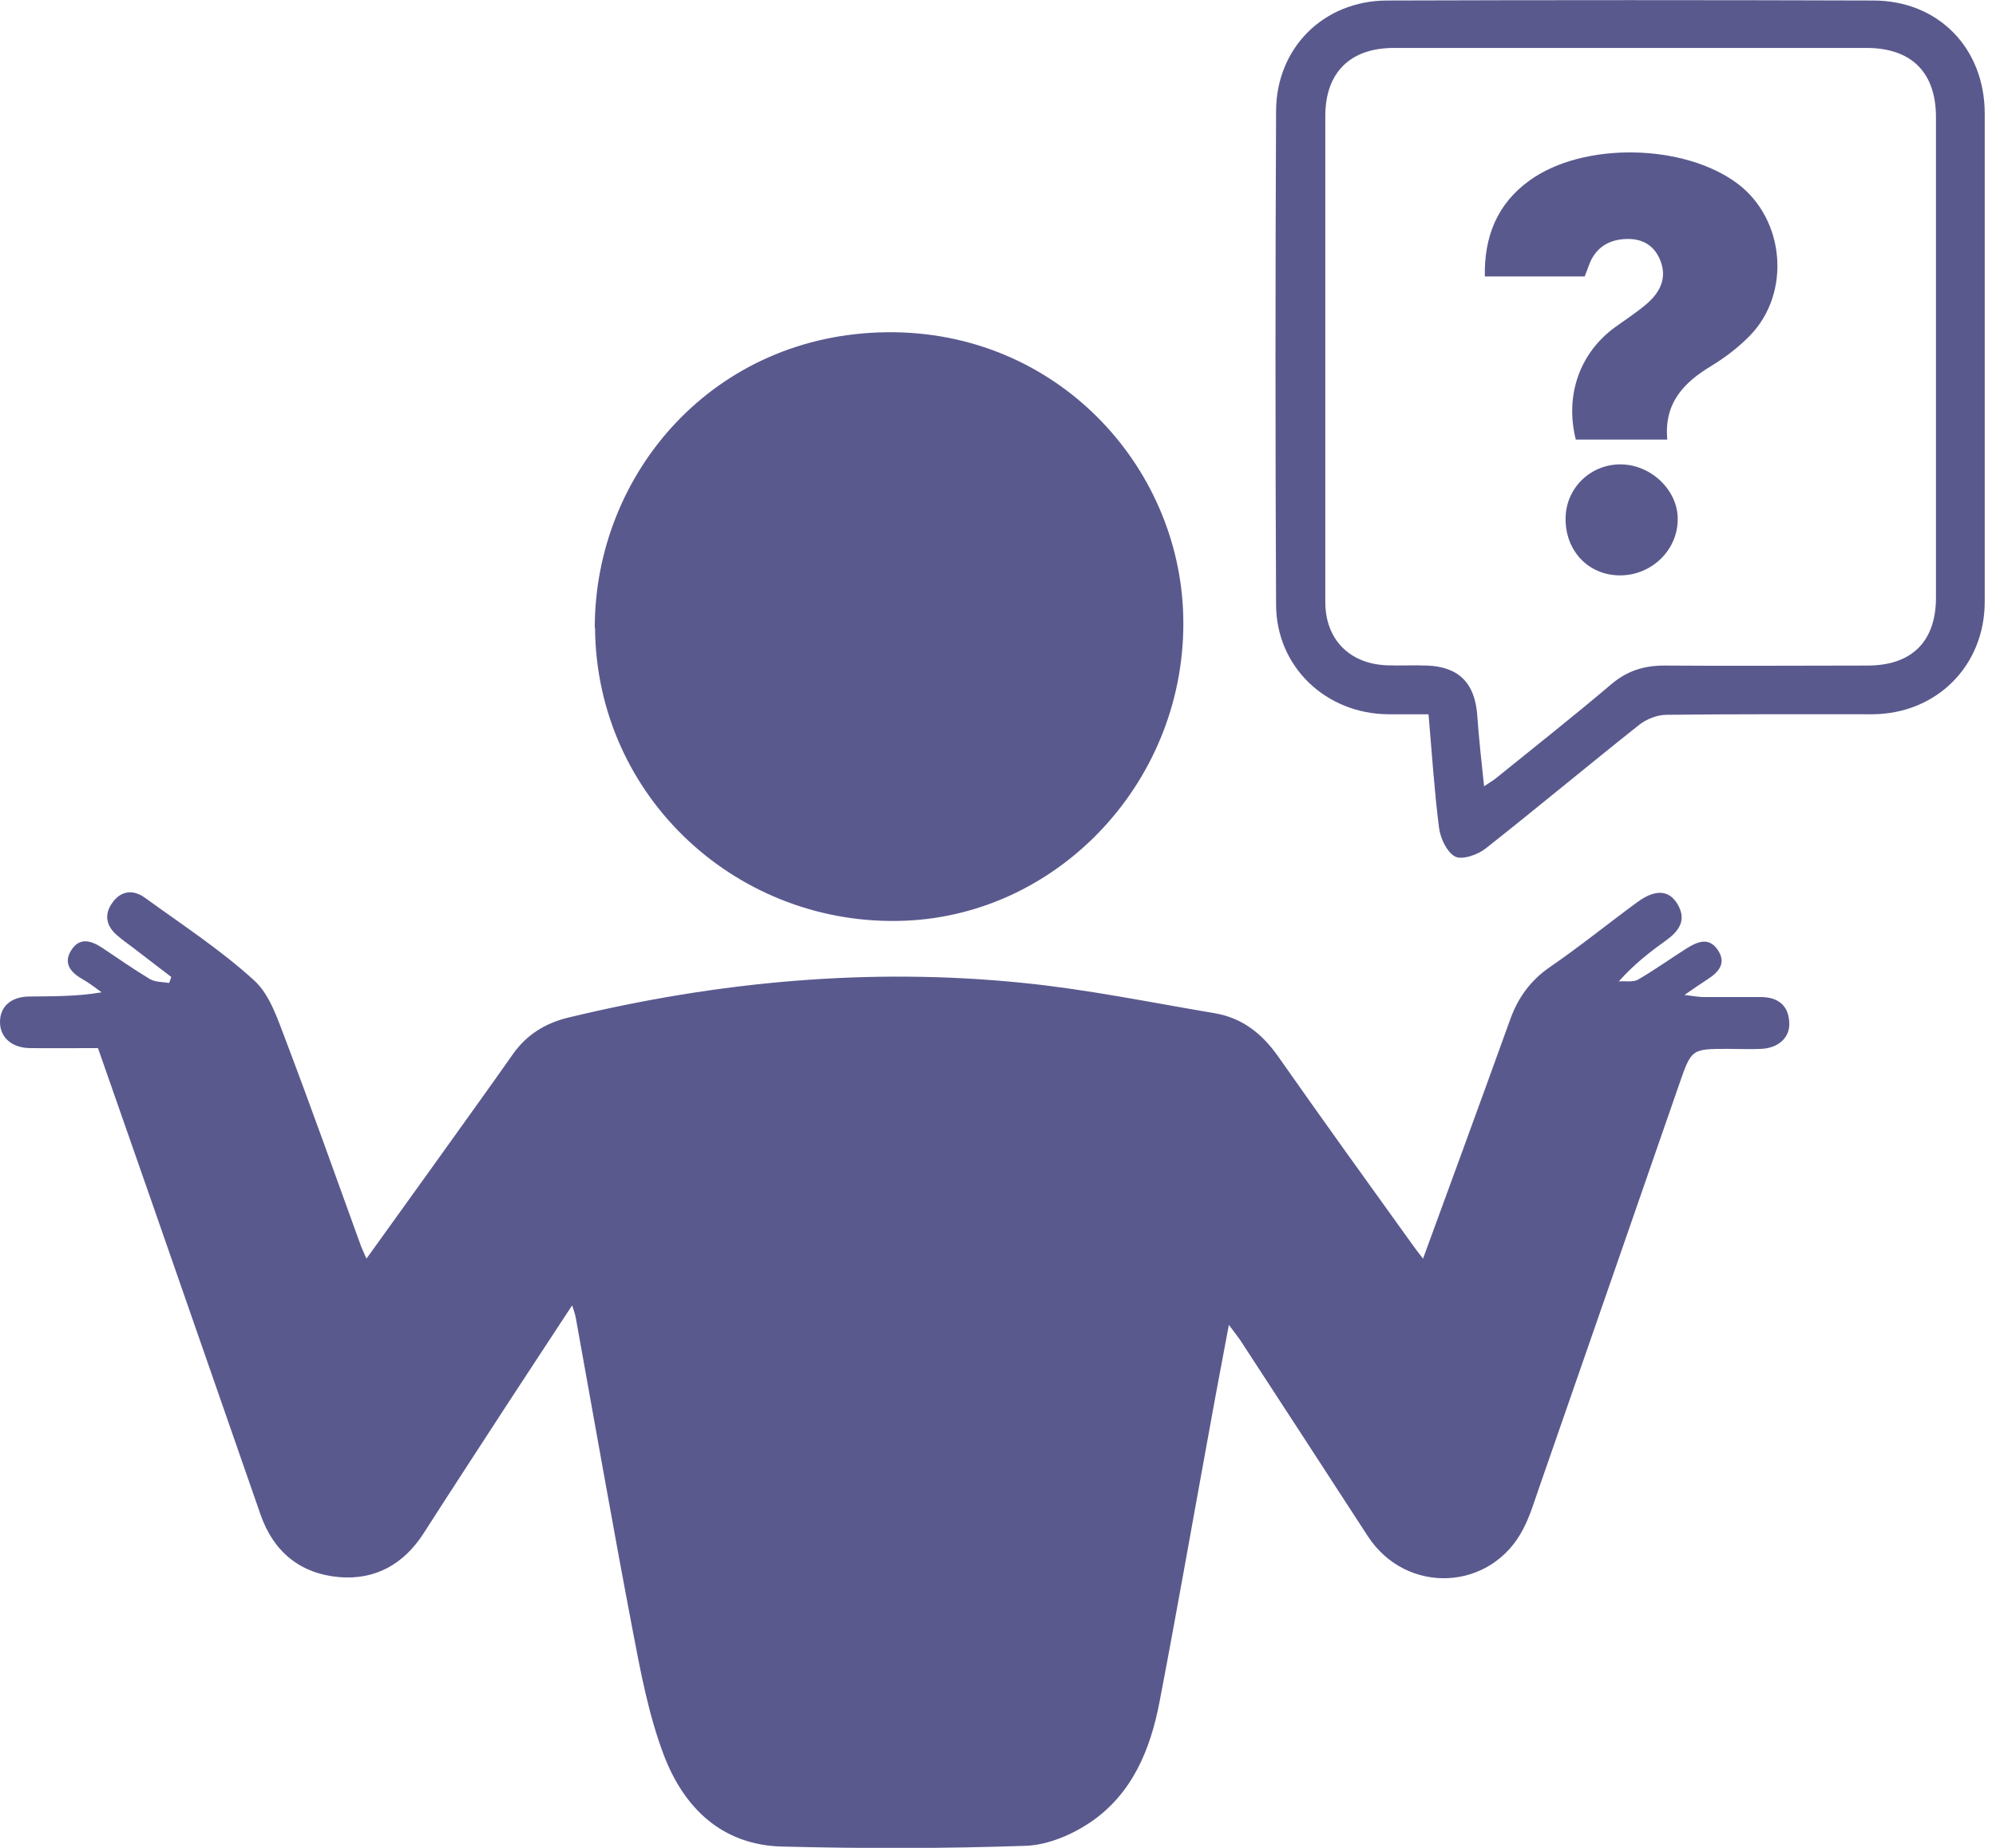 <?xml version="1.0" encoding="UTF-8"?>
<svg xmlns="http://www.w3.org/2000/svg" width="54" height="50" viewBox="0 0 54 50" fill="none">
  <g clip-path="url(#clip0_138_239)">
    <path d="M15.47 35.334C14.843 36.285 14.265 37.174 13.686 38.055C12.946 39.198 12.199 40.333 11.465 41.482C10.929 42.321 10.154 42.758 9.174 42.674C8.13 42.582 7.404 41.997 7.051 40.989C6.064 38.161 5.084 35.327 4.097 32.499C3.617 31.117 3.131 29.742 2.651 28.36C1.995 28.36 1.403 28.367 0.811 28.36C0.31 28.353 0 28.064 0 27.655C0 27.232 0.303 26.964 0.804 26.964C1.438 26.957 2.08 26.964 2.75 26.851C2.574 26.724 2.404 26.59 2.214 26.484C1.897 26.301 1.713 26.054 1.925 25.716C2.158 25.342 2.482 25.455 2.785 25.659C3.208 25.941 3.617 26.23 4.054 26.491C4.195 26.576 4.4 26.569 4.576 26.597C4.597 26.541 4.619 26.491 4.633 26.435C4.28 26.167 3.928 25.892 3.575 25.624C3.434 25.518 3.293 25.42 3.159 25.3C2.856 25.039 2.82 24.722 3.046 24.418C3.279 24.094 3.61 24.066 3.92 24.291C4.922 25.018 5.972 25.702 6.882 26.534C7.312 26.929 7.517 27.598 7.742 28.177C8.426 29.982 9.075 31.808 9.731 33.62C9.773 33.747 9.829 33.86 9.914 34.057C10.612 33.084 11.275 32.168 11.931 31.251C12.579 30.341 13.235 29.439 13.877 28.522C14.251 27.993 14.758 27.683 15.372 27.535C19.426 26.555 23.537 26.174 27.69 26.597C29.425 26.773 31.138 27.126 32.858 27.415C33.606 27.542 34.142 27.965 34.579 28.586C35.771 30.285 36.983 31.97 38.196 33.655C38.274 33.768 38.358 33.874 38.499 34.057C38.859 33.07 39.198 32.147 39.536 31.223C39.98 30.01 40.417 28.804 40.855 27.591C41.066 26.999 41.405 26.527 41.941 26.16C42.744 25.61 43.506 24.989 44.296 24.411C44.775 24.059 45.149 24.073 45.382 24.461C45.649 24.912 45.41 25.208 45.043 25.469C44.62 25.772 44.204 26.096 43.795 26.555C43.971 26.541 44.183 26.583 44.317 26.506C44.768 26.245 45.198 25.934 45.635 25.659C45.917 25.483 46.228 25.349 46.467 25.695C46.721 26.061 46.496 26.308 46.185 26.506C46.009 26.618 45.84 26.738 45.572 26.922C45.804 26.95 45.924 26.971 46.051 26.978C46.573 26.978 47.102 26.978 47.624 26.978C48.068 26.978 48.371 27.168 48.406 27.641C48.442 28.064 48.124 28.36 47.645 28.381C47.349 28.395 47.053 28.381 46.756 28.381C45.762 28.381 45.762 28.381 45.431 29.333C44.169 32.971 42.907 36.61 41.644 40.241C41.51 40.622 41.398 41.01 41.214 41.362C40.347 43.062 38.048 43.167 37.005 41.567C35.855 39.797 34.706 38.027 33.55 36.257C33.472 36.145 33.387 36.039 33.246 35.848C33.07 36.8 32.901 37.667 32.746 38.535C32.287 41.038 31.85 43.548 31.371 46.044C31.124 47.342 30.63 48.547 29.488 49.316C28.994 49.648 28.346 49.922 27.761 49.944C25.561 50.021 23.361 50.021 21.154 49.965C19.525 49.922 18.502 48.914 17.959 47.49C17.55 46.411 17.332 45.248 17.113 44.098C16.577 41.285 16.084 38.464 15.576 35.651C15.562 35.573 15.534 35.496 15.484 35.334H15.47Z" fill="#5A598E"></path>
    <path d="M16.091 16.986C16.091 12.805 19.313 9.032 24.009 8.99C28.564 8.948 31.914 12.579 32.012 16.676C32.118 21.055 28.712 24.728 24.51 24.912C19.997 25.109 16.133 21.591 16.098 16.986H16.091Z" fill="#5A598E"></path>
    <path d="M38.641 19.327C38.246 19.327 37.9 19.327 37.555 19.327C35.87 19.313 34.53 18.044 34.523 16.366C34.502 11.909 34.502 7.453 34.523 3.004C34.53 1.29 35.813 0.021 37.52 0.014C41.905 -0 46.291 -0 50.677 0.014C52.447 0.014 53.695 1.311 53.695 3.074C53.695 7.474 53.695 11.881 53.695 16.281C53.695 18.016 52.39 19.32 50.649 19.327C48.794 19.327 46.947 19.32 45.092 19.341C44.839 19.341 44.55 19.454 44.352 19.609C42.956 20.716 41.588 21.859 40.192 22.959C39.98 23.128 39.557 23.276 39.367 23.177C39.141 23.057 38.965 22.677 38.93 22.387C38.803 21.386 38.739 20.378 38.648 19.334L38.641 19.327ZM40.142 21.28C40.298 21.175 40.389 21.125 40.467 21.062C41.51 20.216 42.568 19.384 43.59 18.516C44.021 18.15 44.479 18.009 45.022 18.009C46.855 18.023 48.688 18.009 50.522 18.009C51.721 18.009 52.376 17.36 52.376 16.168C52.376 11.839 52.376 7.502 52.376 3.173C52.376 1.96 51.714 1.297 50.494 1.297C46.235 1.297 41.969 1.297 37.71 1.297C36.525 1.297 35.855 1.967 35.855 3.138C35.855 4.886 35.855 6.628 35.855 8.377C35.855 11.014 35.855 13.651 35.855 16.288C35.855 17.297 36.504 17.959 37.512 18.002C37.879 18.016 38.246 17.994 38.612 18.009C39.473 18.044 39.903 18.488 39.966 19.355C40.008 19.976 40.079 20.589 40.15 21.273L40.142 21.28Z" fill="#5A598E"></path>
    <path d="M45.1 11.895H42.632C42.328 10.69 42.745 9.533 43.711 8.842C43.992 8.638 44.289 8.447 44.55 8.222C44.902 7.918 45.107 7.538 44.923 7.058C44.768 6.656 44.451 6.459 44.028 6.466C43.534 6.473 43.16 6.692 42.984 7.185C42.949 7.284 42.914 7.375 42.871 7.481H40.171C40.15 6.395 40.509 5.514 41.377 4.886C42.836 3.829 45.565 3.885 47.011 4.971C48.294 5.937 48.463 7.94 47.335 9.089C47.032 9.399 46.679 9.667 46.312 9.893C45.558 10.344 45.015 10.901 45.107 11.895H45.1Z" fill="#5A598E"></path>
    <path d="M43.816 15.569C42.963 15.562 42.335 14.892 42.356 14.004C42.371 13.207 43.026 12.565 43.837 12.565C44.655 12.565 45.381 13.249 45.389 14.025C45.403 14.878 44.683 15.576 43.816 15.569Z" fill="#5A598E"></path>
  </g>
  <defs>
    <clipPath id="clip0_138_239">
      <rect width="53.695" height="50" fill="white"></rect>
    </clipPath>
  </defs>
</svg>
